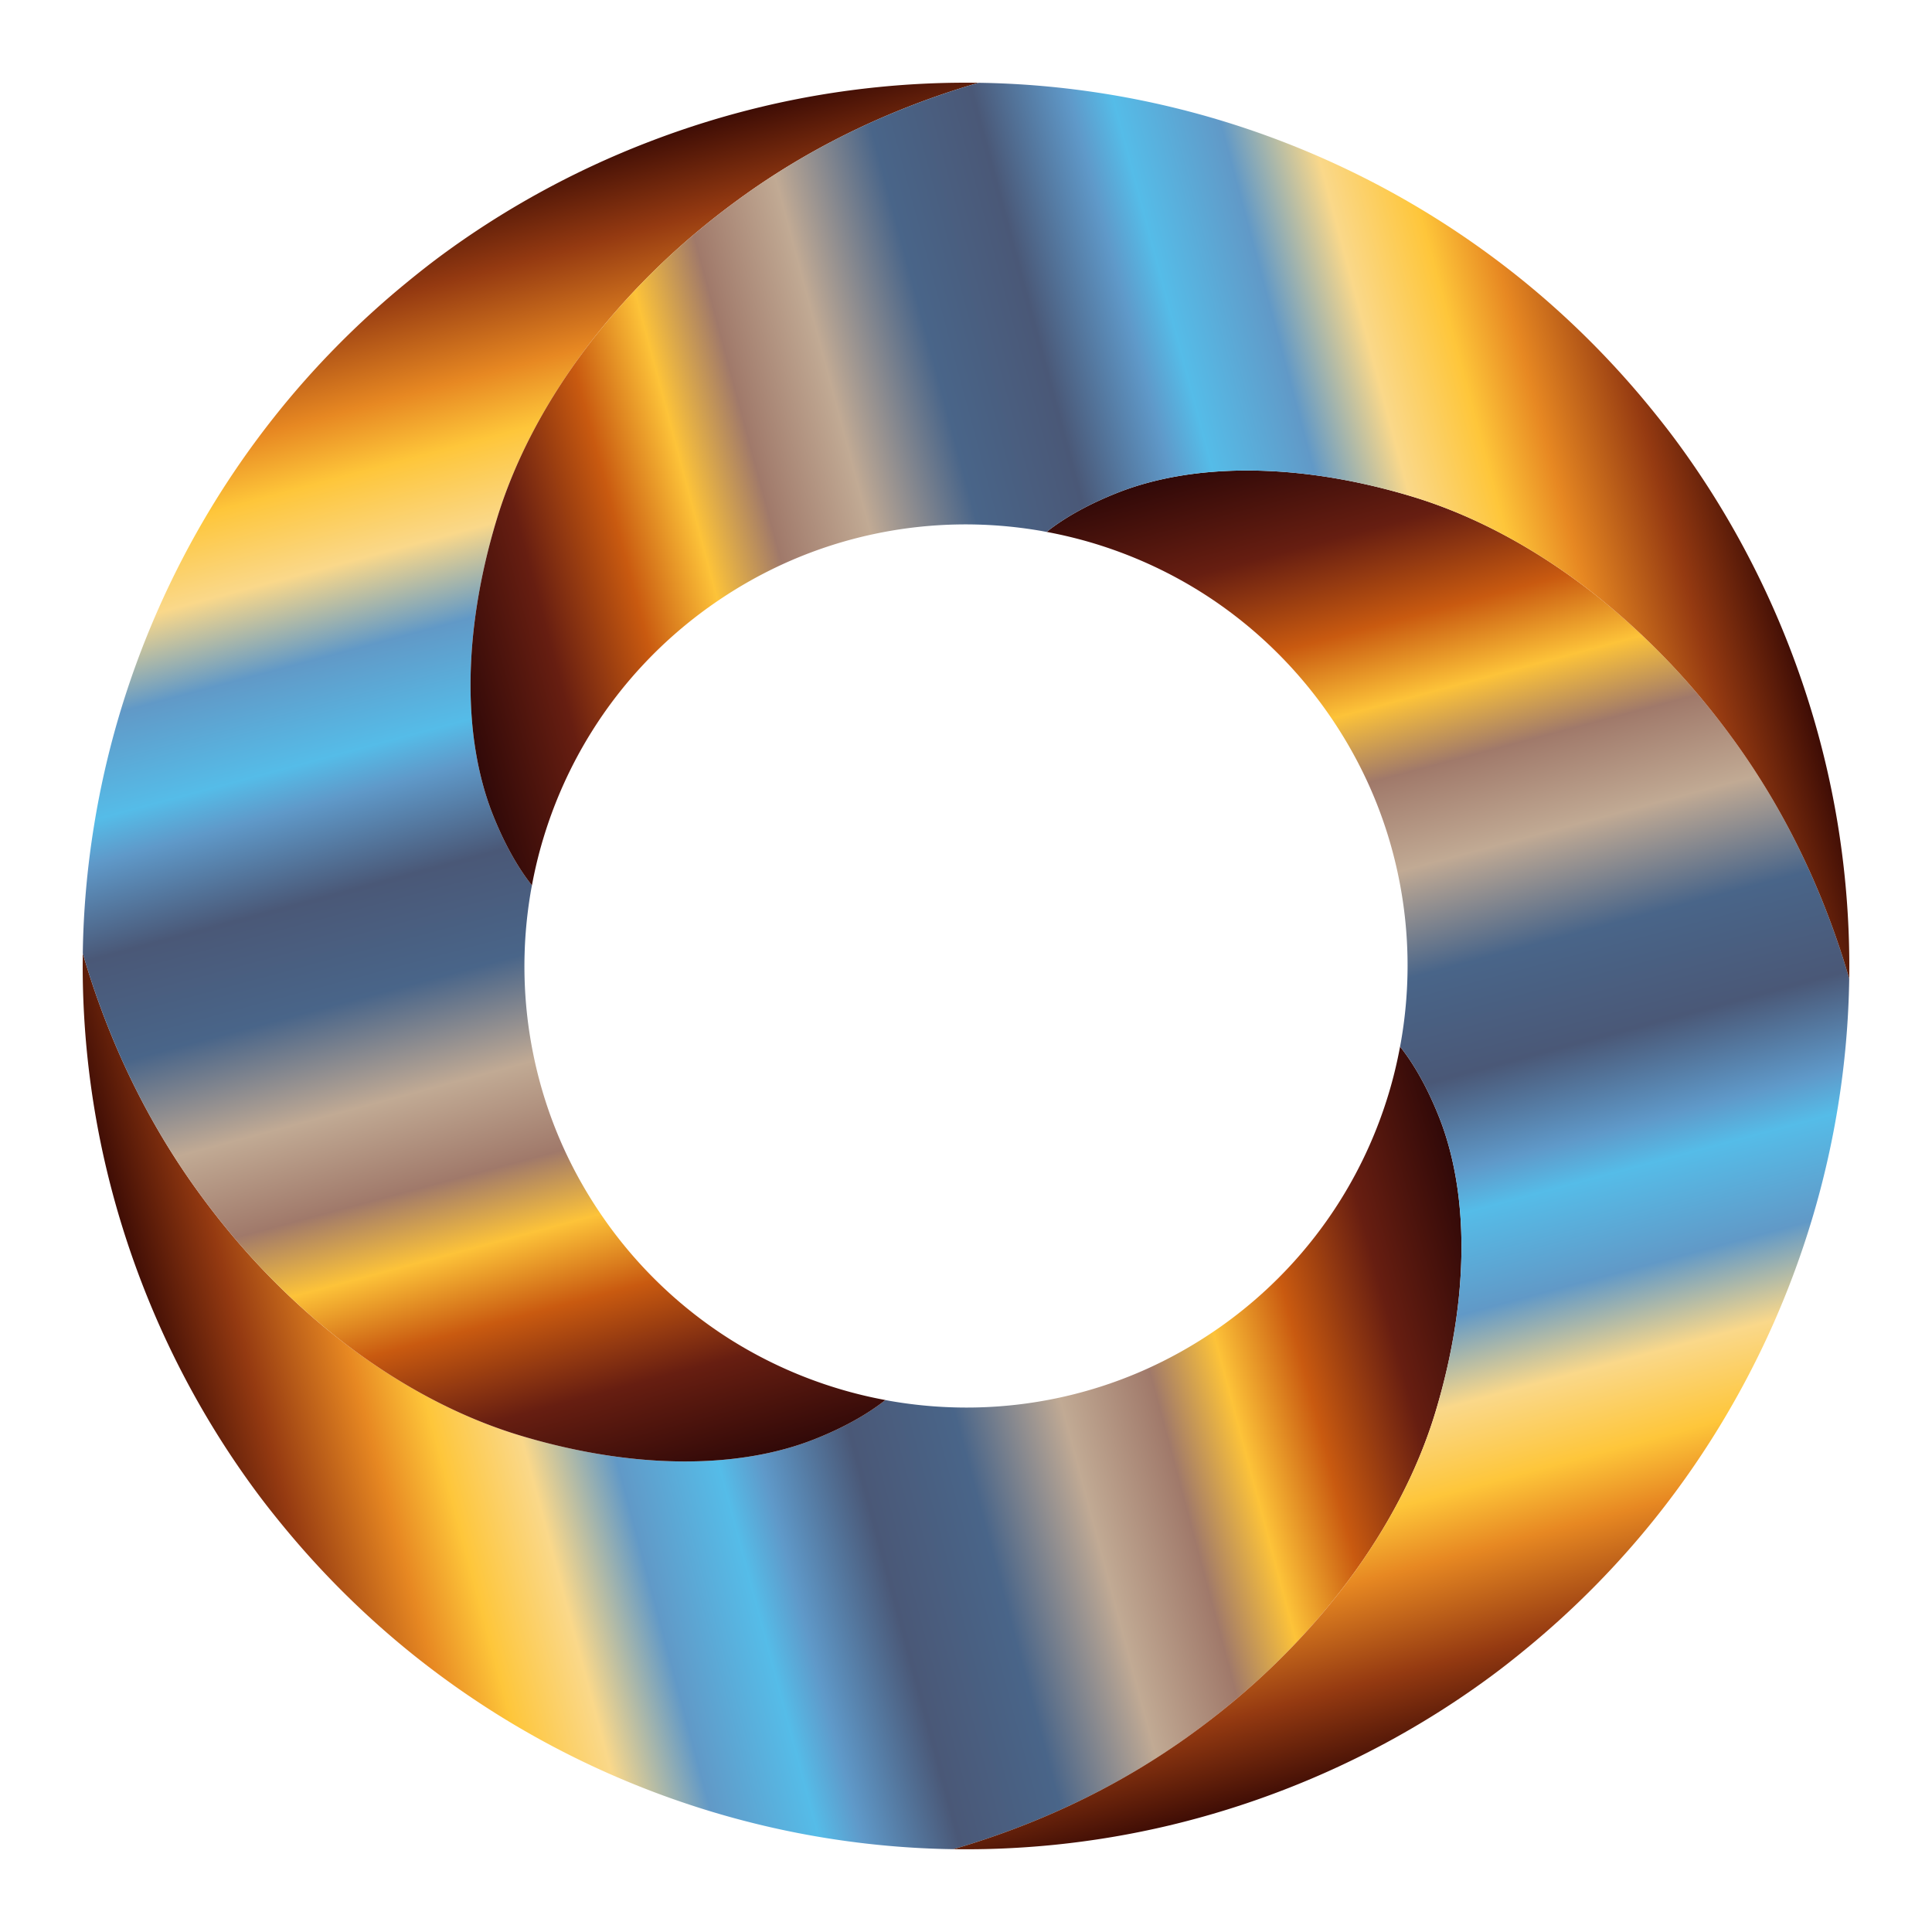 <svg xmlns="http://www.w3.org/2000/svg" viewBox="405.093 -74.895 1749.813 1749.79"><linearGradient id="a" gradientUnits="userSpaceOnUse" x1="106.05" y1="233.009" x2="1329.576" y2="560.852" gradientTransform="matrix(.931 0 0 -.931 479.99 1490.47)"><stop offset="0" stop-color="#3f0d05"/><stop offset=".067" stop-color="#953a11"/><stop offset=".143" stop-color="#e78822"/><stop offset=".191" stop-color="#fec63a"/><stop offset=".255" stop-color="#fad88a"/><stop offset=".321" stop-color="#6199c7"/><stop offset=".396" stop-color="#55bce8"/><stop offset=".428" stop-color="#5f99c9"/><stop offset=".499" stop-color="#4a5877"/><stop offset=".581" stop-color="#496589"/><stop offset=".662" stop-color="#c1aa94"/><stop offset=".734" stop-color="#a0796a"/><stop offset=".789" stop-color="#fdc339"/><stop offset=".849" stop-color="#c95a10"/><stop offset=".922" stop-color="#671e11"/><stop offset="1" stop-color="#310908"/></linearGradient><path fill="url(#a)" d="M1705.322 1203.516c-15.963 53.041-43.603 106.018-81.32 156.212-37.718 50.225-85.768 97.252-143.607 138.648-57.84 41.396-123.453 73.674-194.12 96.164-5.886 1.887-11.805 3.647-17.723 5.374-38.805-.543-77.226-3.966-115.23-10.077a801.282 801.282 0 01-195.56-57.87A803.608 803.608 0 01782.1 1426.012c-43.987-34.934-84.647-74.987-120.829-119.102-8.19-9.981-16.22-20.09-23.897-30.487-41.716-56.336-76.97-119.742-103.49-188.426-26.521-68.684-42.804-138.264-49.874-208.228-3.071-30.615-4.383-61.039-3.935-91.238a812.54 812.54 0 005.375 17.755c22.521 70.636 54.768 136.28 96.164 194.12s88.454 105.89 138.648 143.607c50.193 37.717 103.17 65.357 156.211 81.32 106.113 31.927 199.975 29.4 266.227 3.295 26.648-10.493 48.05-22.65 64.301-35.51 1.44.288 2.912.576 4.351.832 50.418 8.766 102.147 7.998 152.885-2.91 50.705-10.91 99.683-31.704 144.95-63.343 45.235-31.638 82.28-71.403 109.856-115.518 19.003-30.36 33.718-63.086 43.891-96.965 4.191-13.915 7.55-27.991 10.206-42.227 12.86 16.251 24.984 37.685 35.51 64.333 26.104 66.221 28.599 160.082-3.328 266.195z"/><linearGradient id="b" gradientUnits="userSpaceOnUse" x1="678.43" y1="270.449" x2="350.591" y2="1493.959" gradientTransform="matrix(.931 0 0 -.931 479.99 1490.47)"><stop offset="0" stop-color="#310908"/><stop offset=".078" stop-color="#671e11"/><stop offset=".151" stop-color="#c95a10"/><stop offset=".211" stop-color="#fdc339"/><stop offset=".266" stop-color="#a0796a"/><stop offset=".338" stop-color="#c1aa94"/><stop offset=".419" stop-color="#496589"/><stop offset=".501" stop-color="#4a5877"/><stop offset=".572" stop-color="#5f99c9"/><stop offset=".604" stop-color="#55bce8"/><stop offset=".679" stop-color="#6199c7"/><stop offset=".745" stop-color="#fad88a"/><stop offset=".809" stop-color="#fec63a"/><stop offset=".857" stop-color="#e78822"/><stop offset=".933" stop-color="#953a11"/><stop offset="1" stop-color="#3f0d05"/></linearGradient><path fill="url(#b)" d="M854.687 396.485c-31.958 106.113-29.431 199.974-3.327 266.195 10.525 26.649 22.65 48.082 35.51 64.334-.288 1.44-.576 2.879-.832 4.35-8.765 50.386-7.965 102.115 2.943 152.852 10.878 50.738 31.672 99.716 63.31 144.95 31.639 45.268 71.436 82.313 115.52 109.889a400.824 400.824 0 0096.995 43.86 393.18 393.18 0 0042.195 10.204c-16.25 12.86-37.653 25.017-64.3 35.51-66.253 26.105-160.115 28.632-266.228-3.295-53.04-15.963-106.018-43.603-156.211-81.32-50.193-37.718-97.252-85.768-138.648-143.607-41.396-57.84-73.643-123.485-96.164-194.12a812.54 812.54 0 01-5.375-17.755c.544-38.805 3.967-77.226 10.11-115.2 10.876-67.564 30.359-133.145 57.839-195.59 27.48-62.447 63.118-121.694 105.953-175.63 34.934-44.02 74.986-84.68 119.102-120.83 9.98-8.19 20.09-16.219 30.487-23.929 56.335-41.716 119.741-76.97 188.425-103.458 68.685-26.52 138.265-42.836 208.229-49.873a788.24 788.24 0 0191.237-3.935c-5.918 1.727-11.836 3.487-17.723 5.374-70.667 22.49-136.28 54.768-194.12 96.165-57.839 41.395-105.921 88.422-143.607 138.647-37.717 50.194-65.356 103.14-81.32 156.212z"/><linearGradient id="c" gradientUnits="userSpaceOnUse" x1="1039.183" y1="1211.973" x2="1367.02" y2="-11.531" gradientTransform="matrix(.931 0 0 -.931 479.99 1490.47)"><stop offset="0" stop-color="#310908"/><stop offset=".078" stop-color="#671e11"/><stop offset=".151" stop-color="#c95a10"/><stop offset=".211" stop-color="#fdc339"/><stop offset=".266" stop-color="#a0796a"/><stop offset=".338" stop-color="#c1aa94"/><stop offset=".419" stop-color="#496589"/><stop offset=".501" stop-color="#4a5877"/><stop offset=".572" stop-color="#5f99c9"/><stop offset=".604" stop-color="#55bce8"/><stop offset=".679" stop-color="#6199c7"/><stop offset=".745" stop-color="#fad88a"/><stop offset=".809" stop-color="#fec63a"/><stop offset=".857" stop-color="#e78822"/><stop offset=".933" stop-color="#953a11"/><stop offset="1" stop-color="#3f0d05"/></linearGradient><path fill="url(#c)" d="M2079.934 811.47a794.538 794.538 0 01-10.109 115.198c-10.909 67.565-30.359 133.146-57.84 195.592-27.511 62.414-63.117 121.693-105.952 175.63-34.935 44.019-74.987 84.679-119.103 120.828-9.98 8.19-20.09 16.22-30.487 23.898-56.367 41.748-119.773 77.002-188.425 103.49-68.684 26.52-138.265 42.803-208.228 49.873-30.647 3.071-61.07 4.383-91.238 3.935 5.918-1.728 11.837-3.487 17.723-5.374 70.668-22.49 136.28-54.768 194.12-96.164 57.839-41.396 105.89-88.423 143.606-138.649 37.718-50.193 65.357-103.17 81.32-156.21 31.928-106.114 29.433-199.975 3.328-266.196-10.525-26.648-22.65-48.082-35.51-64.333.256-1.44.544-2.88.8-4.351 8.798-50.386 7.998-102.147-2.911-152.852-10.877-50.737-31.67-99.715-63.31-144.95-31.67-45.268-71.435-82.313-115.518-109.889-30.392-19.003-63.086-33.686-96.997-43.891-13.883-4.159-27.991-7.55-42.195-10.205 16.22-12.86 37.653-24.985 64.302-35.478 66.22-26.105 160.08-28.632 266.195 3.295 53.072 15.963 106.049 43.603 156.242 81.32 50.194 37.718 97.253 85.768 138.649 143.607 41.396 57.84 73.642 123.484 96.164 194.12a818.533 818.533 0 015.374 17.755z"/><linearGradient id="d" gradientUnits="userSpaceOnUse" x1="388.035" y1="921.567" x2="1611.547" y2="1249.406" gradientTransform="matrix(.931 0 0 -.931 479.99 1490.47)"><stop offset="0" stop-color="#310908"/><stop offset=".078" stop-color="#671e11"/><stop offset=".151" stop-color="#c95a10"/><stop offset=".211" stop-color="#fdc339"/><stop offset=".266" stop-color="#a0796a"/><stop offset=".338" stop-color="#c1aa94"/><stop offset=".419" stop-color="#496589"/><stop offset=".501" stop-color="#4a5877"/><stop offset=".572" stop-color="#5f99c9"/><stop offset=".604" stop-color="#55bce8"/><stop offset=".679" stop-color="#6199c7"/><stop offset=".745" stop-color="#fad88a"/><stop offset=".809" stop-color="#fec63a"/><stop offset=".857" stop-color="#e78822"/><stop offset=".933" stop-color="#953a11"/><stop offset="1" stop-color="#3f0d05"/></linearGradient><path fill="url(#d)" d="M2079.934 811.47a816.183 816.183 0 00-5.374-17.756c-22.521-70.635-54.769-136.28-96.164-194.12-41.396-57.84-88.455-105.89-138.649-143.606-50.193-37.718-103.17-65.358-156.242-81.321-106.114-31.927-199.975-29.4-266.196-3.295-26.648 10.493-48.082 22.617-64.301 35.478-1.472-.256-2.912-.544-4.352-.8-50.417-8.798-102.146-7.998-152.883 2.911-50.706 10.91-99.684 31.703-144.95 63.342-45.236 31.639-82.313 71.403-109.857 115.519-19.002 30.359-33.718 63.085-43.891 96.964a393.59 393.59 0 00-10.205 42.228c-12.86-16.252-24.985-37.686-35.51-64.334-26.104-66.22-28.632-160.082 3.327-266.195 15.963-53.073 43.603-106.018 81.32-156.211 37.686-50.226 85.768-97.253 143.607-138.648 57.84-41.397 123.452-73.675 194.12-96.165 5.887-1.887 11.805-3.647 17.723-5.374 38.805.544 77.226 3.967 115.231 10.077 67.532 10.909 133.114 30.36 195.56 57.871a803.62 803.62 0 01175.661 105.954c43.988 34.934 84.648 74.954 120.829 119.101 8.158 9.982 16.187 20.09 23.898 30.488 41.716 56.336 76.97 119.741 103.49 188.426 26.488 68.684 42.804 138.264 49.841 208.228a795.474 795.474 0 013.967 91.237z"/></svg>